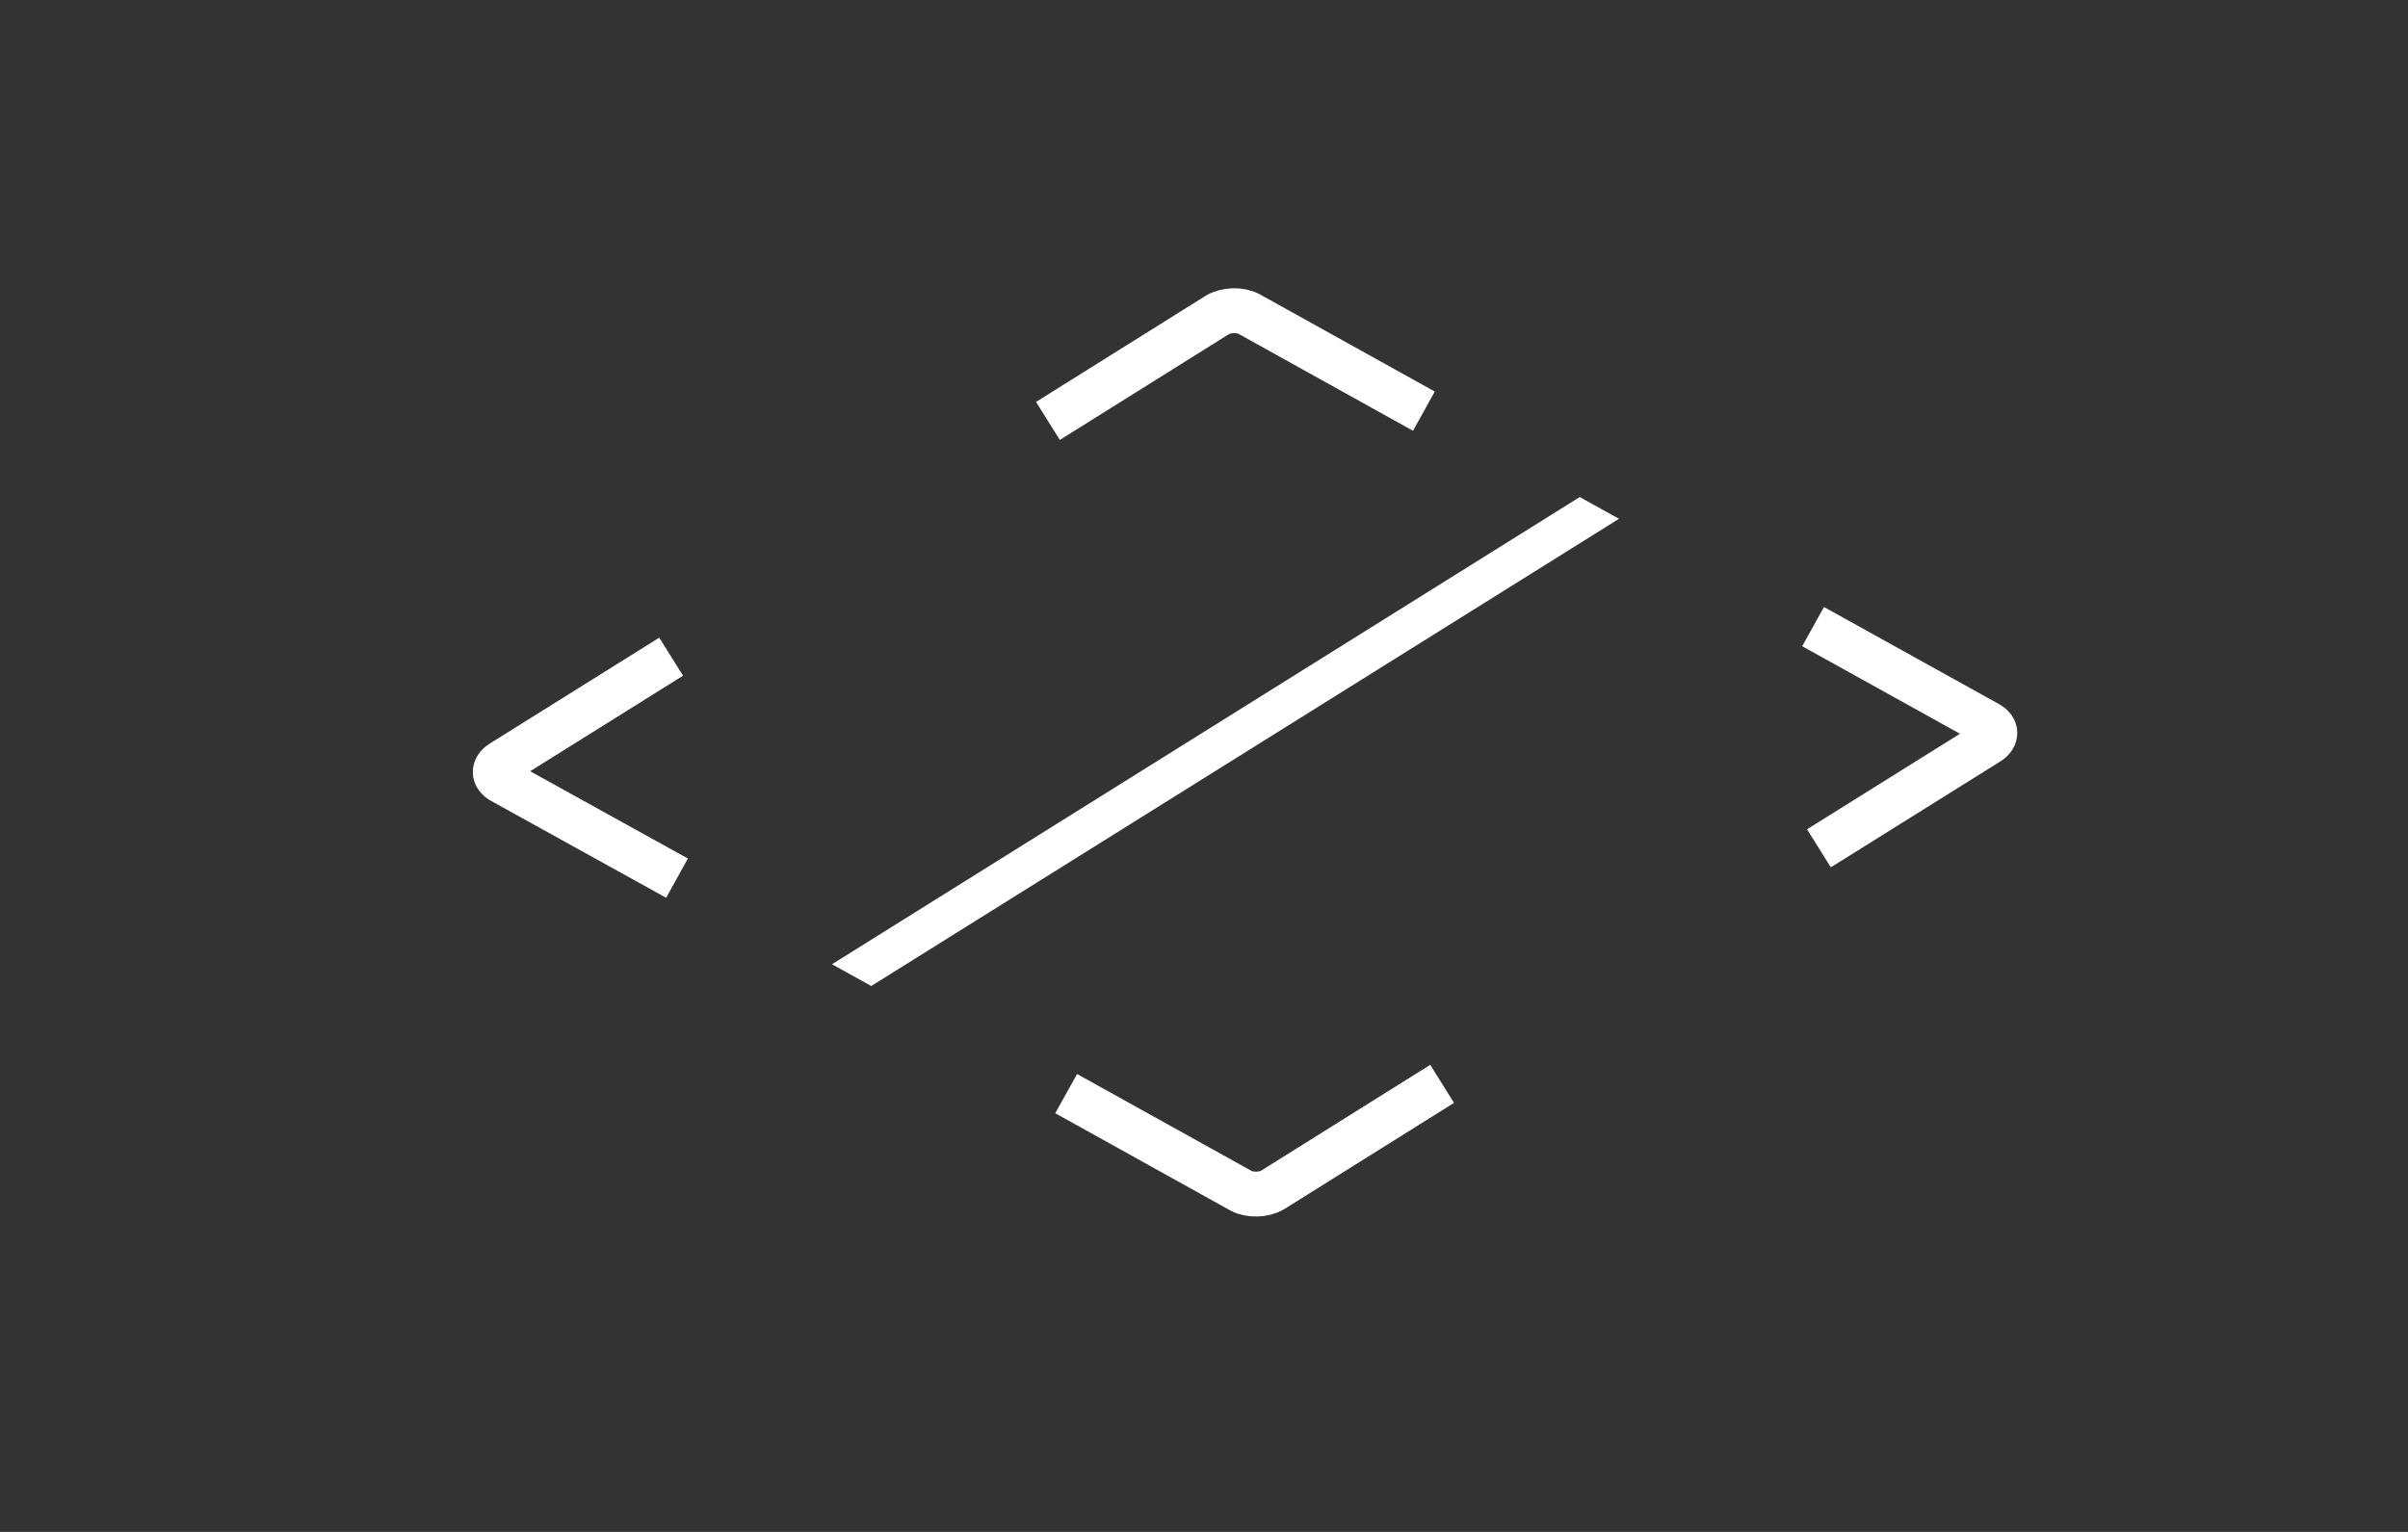 <svg width="11" height="7" viewBox="0 0 11 7" fill="none" xmlns="http://www.w3.org/2000/svg">
<rect x="0" y="0" width="11" height="7" fill="#333333" stroke="none"/>
<g clip-path="url(#clip0_1137_7454)">
<path d="M8.372 2.913L9.082 3.307C9.122 3.329 9.123 3.367 9.084 3.392L8.396 3.822" stroke="white" stroke-width="0.205" stroke-linecap="square" stroke-linejoin="round"/>
<path d="M6.415 1.829L5.706 1.435C5.665 1.413 5.601 1.415 5.561 1.439L4.874 1.869" stroke="white" stroke-width="0.205" stroke-linecap="square" stroke-linejoin="round"/>
<path d="M4.96 5.047L5.669 5.441C5.71 5.463 5.774 5.461 5.814 5.437L6.501 5.007" stroke="white" stroke-width="0.205" stroke-linecap="square" stroke-linejoin="round"/>
<path d="M3.003 3.963L2.293 3.57C2.253 3.548 2.252 3.51 2.291 3.485L2.979 3.055" stroke="white" stroke-width="0.205" stroke-linecap="square" stroke-linejoin="round"/>
<line x1="0.102" y1="-0.102" x2="3.925" y2="-0.102" transform="matrix(0.848 -0.53 0.875 0.485 3.98 4.505)" stroke="white" stroke-width="0.205" stroke-linecap="square"/>
</g>
<defs>
<clipPath id="clip0_1137_7454">
<rect width="6.041" height="6.041" fill="white" transform="matrix(0.848 -0.53 0.875 0.485 0.484 3.574)"/>
</clipPath>
</defs>
</svg>
